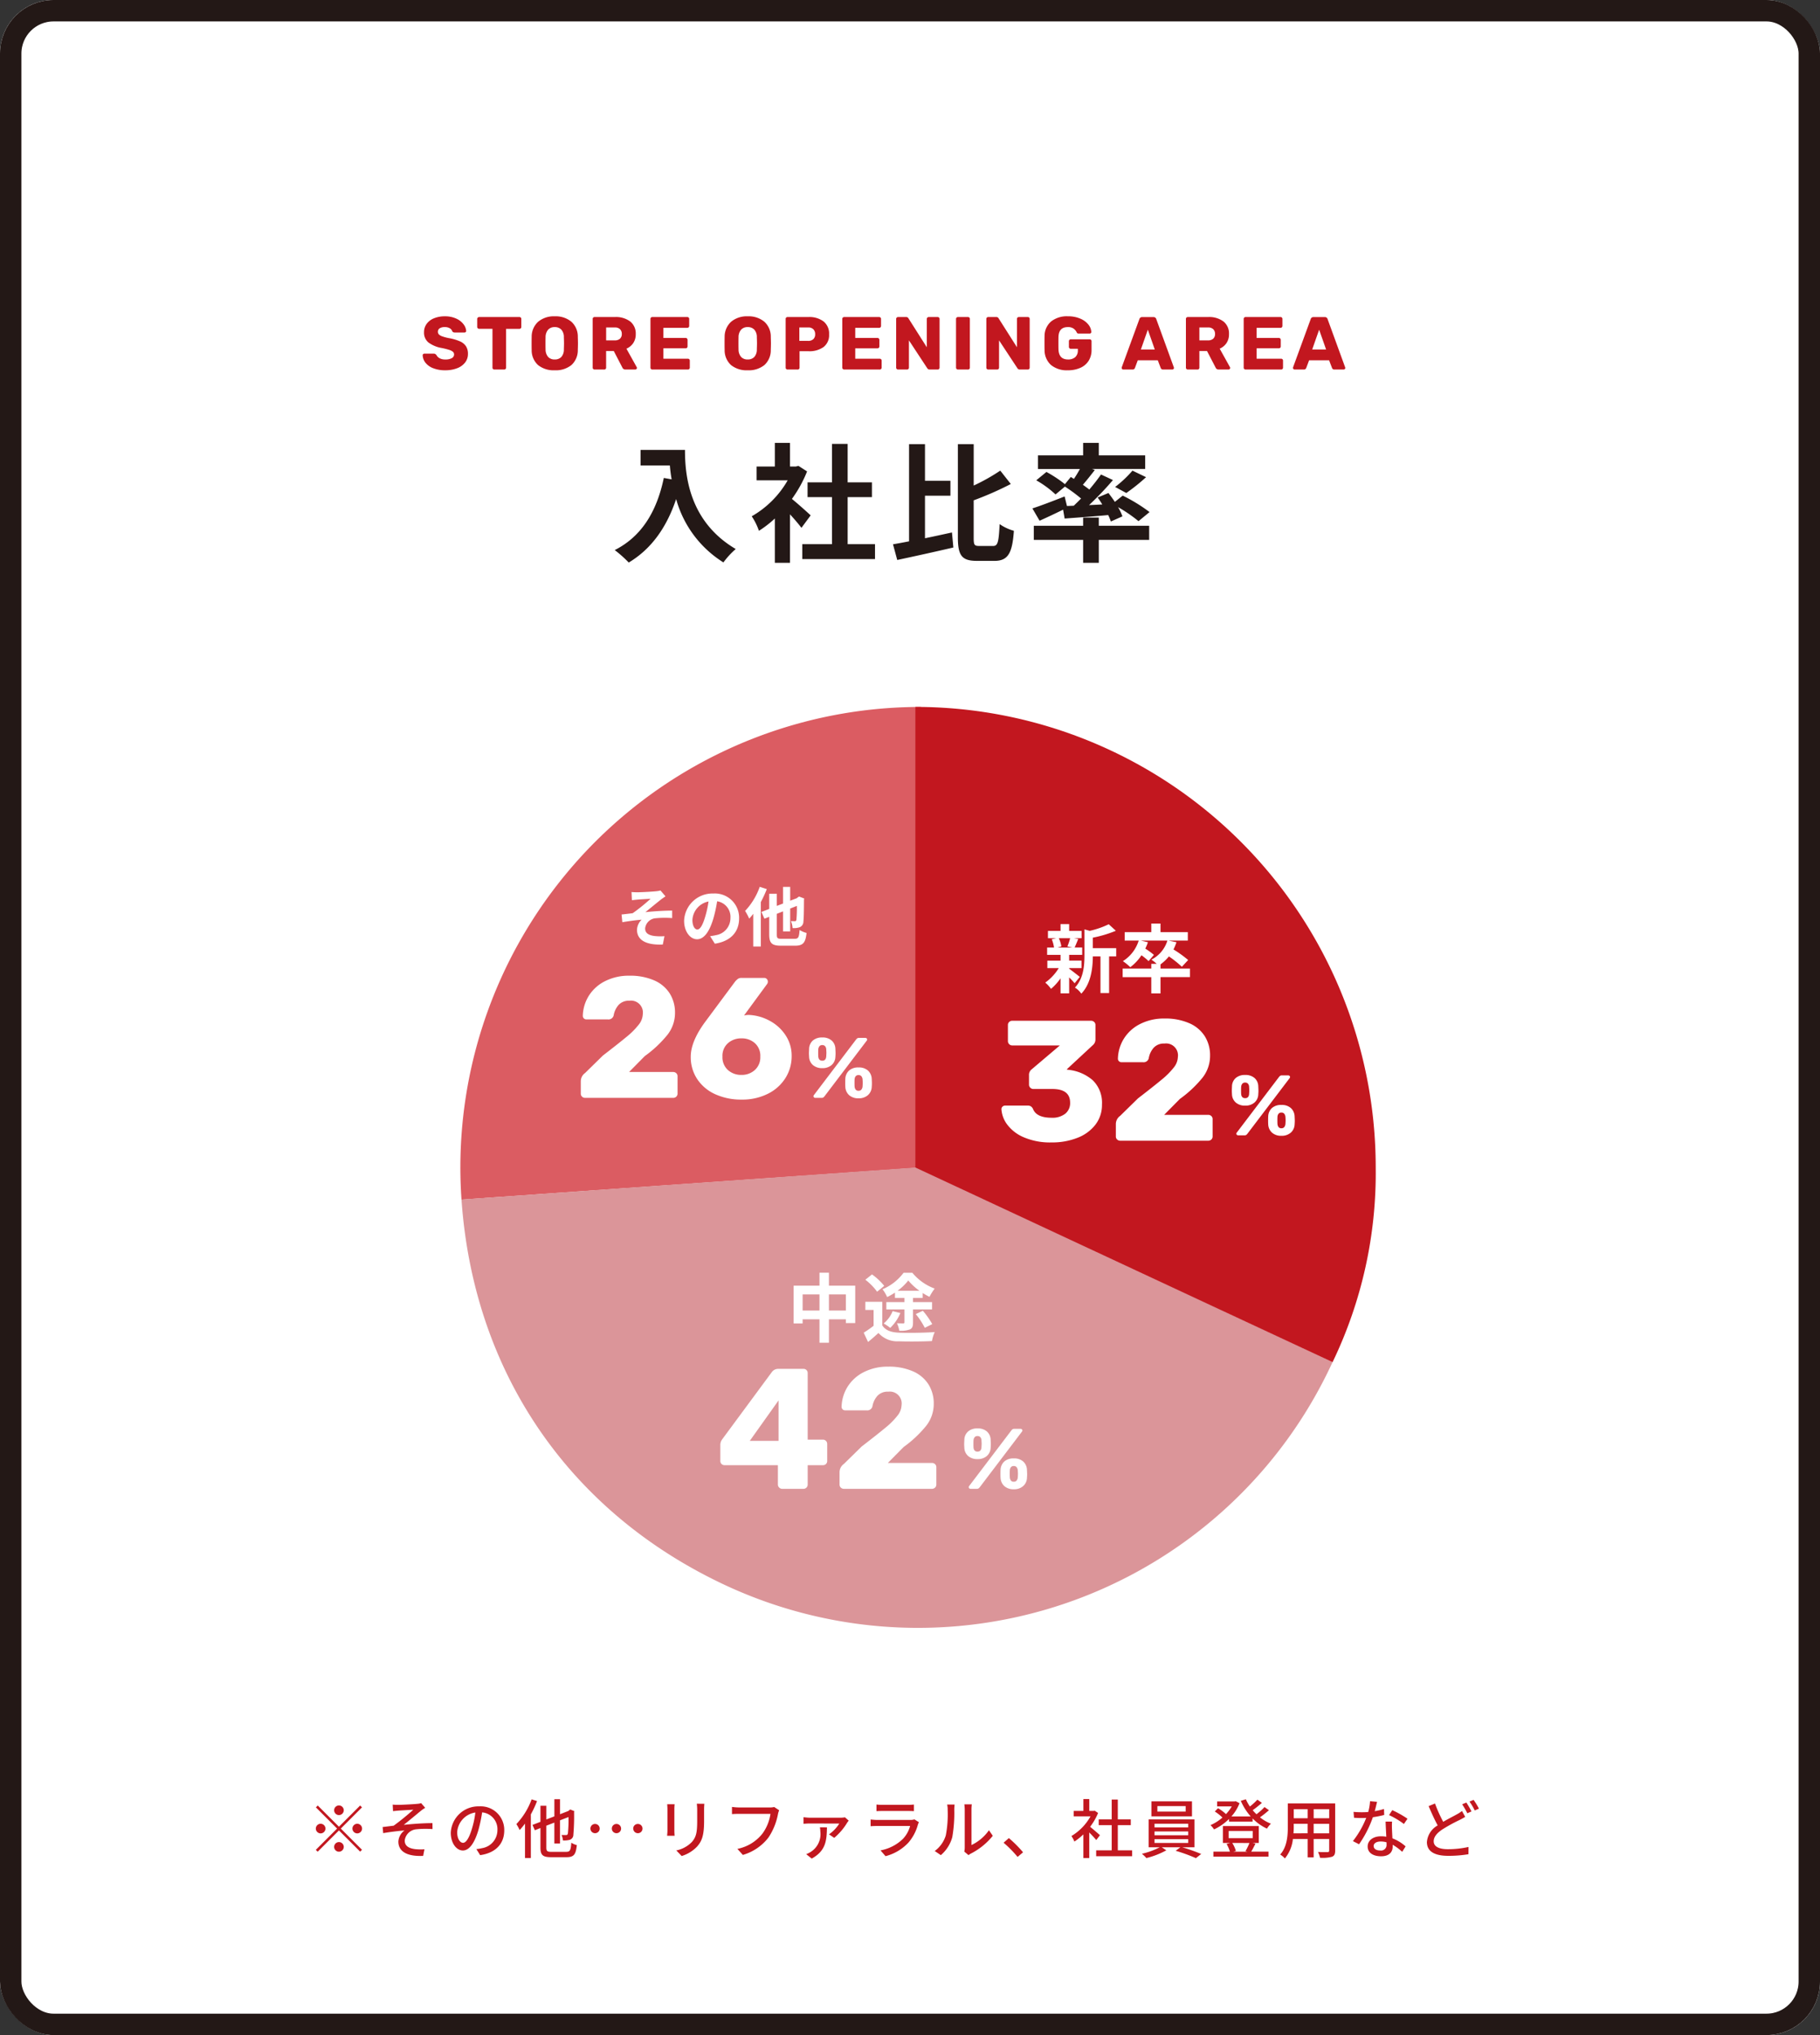 <svg xmlns="http://www.w3.org/2000/svg" width="340" height="380" viewBox="0 0 340 380">
  <rect x="0" y="0" width="340" height="380" fill="#333333" stroke="none"/>
  <g id="グループ_2500" data-name="グループ 2500" transform="translate(-550 -1483)">
    <g id="グループ_2435" data-name="グループ 2435">
      <g id="長方形_1073" data-name="長方形 1073" transform="translate(550 1483)" fill="#fff" stroke="#231816" stroke-width="4">
        <rect width="340" height="380" rx="10" stroke="none"/>
        <rect x="2" y="2" width="336" height="376" rx="8" fill="none"/>
      </g>
      <g id="グループ_2313" data-name="グループ 2313" transform="translate(2291.131 1376.958)">
        <g id="グループ_2311" data-name="グループ 2311" transform="translate(-1655.131 238.042)">
          <g id="グループ_2306" data-name="グループ 2306">
            <g id="グループ_2305" data-name="グループ 2305">
              <path id="パス_639" data-name="パス 639" d="M-1569.129,324.04l-85.789,6a86,86,0,0,1,79.79-91.788c1.9-.132,4.1-.209,6-.209Z" transform="translate(1655.131 -238.042)" fill="#db5c62"/>
            </g>
          </g>
          <g id="グループ_2308" data-name="グループ 2308" transform="translate(0.213 85.982)">
            <g id="グループ_2307" data-name="グループ 2307">
              <path id="パス_640" data-name="パス 640" d="M-1569.76,280.917l77.465,36.345a85.254,85.254,0,0,1-113.587,41.6c-29.092-13.649-46.9-39.724-49.143-71.941Z" transform="translate(1655.025 -280.917)" fill="#db9599"/>
            </g>
          </g>
          <g id="グループ_2310" data-name="グループ 2310" transform="translate(85.002)">
            <g id="グループ_2309" data-name="グループ 2309">
              <path id="パス_641" data-name="パス 641" d="M-1612.254,324.04v-86a86,86,0,0,1,86,86,81.327,81.327,0,0,1-8.057,36.345Z" transform="translate(1612.254 -238.042)" fill="#c2171f"/>
            </g>
          </g>
        </g>
      </g>
      <path id="パス_830" data-name="パス 830" d="M-81.809.14a5.983,5.983,0,0,1-2.282-.392,3.345,3.345,0,0,1-1.435-1.029,2.409,2.409,0,0,1-.511-1.393.281.281,0,0,1,.091-.2.3.3,0,0,1,.217-.091h1.764a.525.525,0,0,1,.273.063.964.964,0,0,1,.217.189,1.455,1.455,0,0,0,.588.6,2.121,2.121,0,0,0,1.078.238,2.394,2.394,0,0,0,1.218-.252.769.769,0,0,0,.42-.686.648.648,0,0,0-.217-.5,1.937,1.937,0,0,0-.679-.35,13.969,13.969,0,0,0-1.372-.35,5.889,5.889,0,0,1-2.513-1.029,2.358,2.358,0,0,1-.833-1.939,2.575,2.575,0,0,1,.476-1.526,3.119,3.119,0,0,1,1.358-1.05,5.191,5.191,0,0,1,2.058-.378,4.938,4.938,0,0,1,2.114.42,3.484,3.484,0,0,1,1.365,1.057,2.3,2.3,0,0,1,.5,1.253A.285.285,0,0,1-78-7a.285.285,0,0,1-.21.084h-1.848a.579.579,0,0,1-.273-.056.536.536,0,0,1-.189-.182.922.922,0,0,0-.455-.546,1.745,1.745,0,0,0-.917-.224,1.74,1.74,0,0,0-.966.224.74.74,0,0,0-.336.658.678.678,0,0,0,.189.49,1.684,1.684,0,0,0,.616.357,8.822,8.822,0,0,0,1.225.329,8.958,8.958,0,0,1,2.079.6,2.59,2.59,0,0,1,1.141.924,2.581,2.581,0,0,1,.364,1.421A2.579,2.579,0,0,1-78.12-1.3a3.4,3.4,0,0,1-1.5,1.064A6.041,6.041,0,0,1-81.809.14ZM-72.653,0A.336.336,0,0,1-72.9-.105.336.336,0,0,1-73-.35V-7.6H-75.5a.336.336,0,0,1-.245-.105.336.336,0,0,1-.105-.245v-1.5A.329.329,0,0,1-75.74-9.7a.348.348,0,0,1,.245-.1h7.532a.341.341,0,0,1,.252.1.341.341,0,0,1,.1.252v1.5a.341.341,0,0,1-.1.252.341.341,0,0,1-.252.1h-2.492V-.35a.348.348,0,0,1-.1.245A.329.329,0,0,1-70.805,0Zm11.284.14a4.64,4.64,0,0,1-3.108-.966,3.72,3.72,0,0,1-1.2-2.842q-.014-.406-.014-1.2t.014-1.218a3.768,3.768,0,0,1,1.225-2.849,4.549,4.549,0,0,1,3.087-1,4.576,4.576,0,0,1,3.094,1A3.715,3.715,0,0,1-57.057-6.09q.028.812.028,1.218t-.028,1.2a3.72,3.72,0,0,1-1.2,2.842A4.64,4.64,0,0,1-61.369.14Zm0-2.016a1.641,1.641,0,0,0,1.225-.462,2.033,2.033,0,0,0,.483-1.414q.028-.812.028-1.148,0-.364-.028-1.148a2.013,2.013,0,0,0-.49-1.414,1.647,1.647,0,0,0-1.218-.462,1.623,1.623,0,0,0-1.211.462,2.081,2.081,0,0,0-.5,1.414q-.014.392-.014,1.148t.014,1.148a2.1,2.1,0,0,0,.49,1.414A1.618,1.618,0,0,0-61.369-1.876ZM-53.935,0a.336.336,0,0,1-.245-.105.336.336,0,0,1-.1-.245v-9.1a.329.329,0,0,1,.1-.252.348.348,0,0,1,.245-.1h3.808a4.433,4.433,0,0,1,2.863.833,2.862,2.862,0,0,1,1.029,2.359A2.913,2.913,0,0,1-46.7-4.942a2.951,2.951,0,0,1-1.274,1.05l1.918,3.444a.349.349,0,0,1,.042.154.281.281,0,0,1-.091.2.281.281,0,0,1-.2.091h-1.862a.585.585,0,0,1-.574-.378l-1.6-3.08h-1.428V-.35a.329.329,0,0,1-.1.252.365.365,0,0,1-.259.1Zm3.78-5.446a1.382,1.382,0,0,0,.98-.315,1.141,1.141,0,0,0,.336-.875,1.2,1.2,0,0,0-.329-.889,1.341,1.341,0,0,0-.987-.329h-1.61v2.408ZM-43.141,0a.336.336,0,0,1-.245-.105.336.336,0,0,1-.1-.245v-9.1a.329.329,0,0,1,.1-.252.348.348,0,0,1,.245-.1H-36.6a.341.341,0,0,1,.252.1.341.341,0,0,1,.1.252v1.316a.348.348,0,0,1-.1.245.329.329,0,0,1-.252.105h-4.466v1.89h4.158a.329.329,0,0,1,.252.105.365.365,0,0,1,.1.259v1.218a.348.348,0,0,1-.1.245.329.329,0,0,1-.252.105h-4.158v1.946h4.578a.341.341,0,0,1,.252.1.341.341,0,0,1,.1.252V-.35a.348.348,0,0,1-.1.245A.329.329,0,0,1-36.491,0Zm17.822.14a4.64,4.64,0,0,1-3.108-.966,3.72,3.72,0,0,1-1.2-2.842q-.014-.406-.014-1.2t.014-1.218a3.768,3.768,0,0,1,1.225-2.849,4.549,4.549,0,0,1,3.087-1,4.576,4.576,0,0,1,3.094,1A3.715,3.715,0,0,1-21.007-6.09q.028.812.028,1.218t-.028,1.2a3.72,3.72,0,0,1-1.2,2.842A4.64,4.64,0,0,1-25.319.14Zm0-2.016a1.641,1.641,0,0,0,1.225-.462,2.033,2.033,0,0,0,.483-1.414q.028-.812.028-1.148,0-.364-.028-1.148a2.013,2.013,0,0,0-.49-1.414,1.647,1.647,0,0,0-1.218-.462,1.623,1.623,0,0,0-1.211.462,2.081,2.081,0,0,0-.5,1.414q-.014.392-.014,1.148t.014,1.148a2.1,2.1,0,0,0,.49,1.414A1.618,1.618,0,0,0-25.319-1.876ZM-17.885,0a.336.336,0,0,1-.245-.105.336.336,0,0,1-.1-.245v-9.1a.329.329,0,0,1,.1-.252.348.348,0,0,1,.245-.1h3.92a4.386,4.386,0,0,1,2.821.826,2.906,2.906,0,0,1,1.029,2.408,2.8,2.8,0,0,1-1.022,2.359,4.517,4.517,0,0,1-2.828.791h-1.666V-.35a.329.329,0,0,1-.1.252.365.365,0,0,1-.259.1Zm3.85-5.348a1.392,1.392,0,0,0,.966-.315,1.189,1.189,0,0,0,.35-.931,1.269,1.269,0,0,0-.329-.917,1.307,1.307,0,0,0-.987-.343h-1.638v2.506ZM-7.3,0a.336.336,0,0,1-.245-.105A.336.336,0,0,1-7.651-.35v-9.1A.329.329,0,0,1-7.546-9.7.348.348,0,0,1-7.3-9.8H-.763a.341.341,0,0,1,.252.1.341.341,0,0,1,.1.252v1.316a.348.348,0,0,1-.1.245.329.329,0,0,1-.252.105H-5.229v1.89h4.158a.329.329,0,0,1,.252.105.365.365,0,0,1,.1.259v1.218a.348.348,0,0,1-.1.245.329.329,0,0,1-.252.105H-5.229v1.946H-.651a.341.341,0,0,1,.252.1.341.341,0,0,1,.1.252V-.35a.348.348,0,0,1-.1.245A.329.329,0,0,1-.651,0ZM2.765,0A.336.336,0,0,1,2.52-.105.336.336,0,0,1,2.415-.35v-9.1A.329.329,0,0,1,2.52-9.7a.348.348,0,0,1,.245-.1H4.249a.477.477,0,0,1,.476.266L8.141-4.158V-9.45A.329.329,0,0,1,8.246-9.7a.348.348,0,0,1,.245-.1h1.68a.341.341,0,0,1,.252.1.341.341,0,0,1,.1.252V-.364a.365.365,0,0,1-.1.259A.329.329,0,0,1,10.171,0h-1.5a.5.5,0,0,1-.462-.266L4.8-5.446v5.1a.348.348,0,0,1-.1.245A.329.329,0,0,1,4.445,0ZM13.951,0a.336.336,0,0,1-.245-.105A.336.336,0,0,1,13.6-.35v-9.1a.329.329,0,0,1,.105-.252.348.348,0,0,1,.245-.1h1.876a.365.365,0,0,1,.259.1.329.329,0,0,1,.1.252v9.1a.329.329,0,0,1-.1.252.365.365,0,0,1-.259.1Zm5.656,0a.336.336,0,0,1-.245-.105.336.336,0,0,1-.1-.245v-9.1a.329.329,0,0,1,.1-.252.348.348,0,0,1,.245-.1h1.484a.477.477,0,0,1,.476.266l3.416,5.376V-9.45a.329.329,0,0,1,.1-.252.348.348,0,0,1,.245-.1h1.68a.341.341,0,0,1,.252.1.341.341,0,0,1,.1.252V-.364a.365.365,0,0,1-.1.259A.329.329,0,0,1,27.013,0h-1.5a.5.5,0,0,1-.462-.266l-3.416-5.18v5.1a.348.348,0,0,1-.1.245A.329.329,0,0,1,21.287,0ZM34.489.14a4.641,4.641,0,0,1-3.15-.987,3.724,3.724,0,0,1-1.2-2.807q-.014-.406-.014-1.288t.014-1.288A3.573,3.573,0,0,1,31.36-8.974a4.725,4.725,0,0,1,3.129-.966,5.718,5.718,0,0,1,2.317.434A3.819,3.819,0,0,1,38.318-8.4a2.388,2.388,0,0,1,.553,1.386.274.274,0,0,1-.091.21.309.309,0,0,1-.217.084H36.519a.5.5,0,0,1-.224-.042.326.326,0,0,1-.14-.154,1.836,1.836,0,0,0-.574-.707,1.756,1.756,0,0,0-1.092-.3q-1.666,0-1.75,1.764-.014.392-.014,1.218t.014,1.218q.084,1.848,1.792,1.848A1.96,1.96,0,0,0,35.854-2.3a1.633,1.633,0,0,0,.5-1.309v-.266H35.035a.329.329,0,0,1-.252-.1.365.365,0,0,1-.1-.259V-5.278a.365.365,0,0,1,.1-.259.329.329,0,0,1,.252-.105h3.528a.329.329,0,0,1,.252.105.365.365,0,0,1,.1.259v1.6a3.749,3.749,0,0,1-.546,2.051A3.489,3.489,0,0,1,36.82-.315,5.585,5.585,0,0,1,34.489.14ZM44.835,0a.281.281,0,0,1-.2-.091.281.281,0,0,1-.091-.2.425.425,0,0,1,.014-.126l3.29-8.988a.509.509,0,0,1,.182-.28.565.565,0,0,1,.364-.112h2.072a.565.565,0,0,1,.364.112.509.509,0,0,1,.182.28L54.285-.42l.028.126a.281.281,0,0,1-.091.2A.3.3,0,0,1,54.005,0H52.283a.435.435,0,0,1-.448-.294l-.546-1.428H47.551L47.019-.294A.445.445,0,0,1,46.557,0Zm5.894-3.738-1.3-3.7-1.3,3.7ZM56.889,0a.336.336,0,0,1-.245-.105.336.336,0,0,1-.1-.245v-9.1a.329.329,0,0,1,.1-.252.348.348,0,0,1,.245-.1H60.7a4.433,4.433,0,0,1,2.863.833,2.862,2.862,0,0,1,1.029,2.359,2.913,2.913,0,0,1-.462,1.666,2.951,2.951,0,0,1-1.274,1.05L64.771-.448a.348.348,0,0,1,.042.154.281.281,0,0,1-.091.2.281.281,0,0,1-.2.091H62.657a.585.585,0,0,1-.574-.378l-1.6-3.08H59.059V-.35a.329.329,0,0,1-.1.252.365.365,0,0,1-.259.1Zm3.78-5.446a1.382,1.382,0,0,0,.98-.315,1.141,1.141,0,0,0,.336-.875,1.2,1.2,0,0,0-.329-.889,1.341,1.341,0,0,0-.987-.329h-1.61v2.408ZM67.683,0a.336.336,0,0,1-.245-.105.336.336,0,0,1-.1-.245v-9.1a.329.329,0,0,1,.1-.252.348.348,0,0,1,.245-.1h6.538a.341.341,0,0,1,.252.1.341.341,0,0,1,.1.252v1.316a.348.348,0,0,1-.1.245.329.329,0,0,1-.252.105H69.755v1.89h4.158a.329.329,0,0,1,.252.105.365.365,0,0,1,.1.259v1.218a.348.348,0,0,1-.1.245.329.329,0,0,1-.252.105H69.755v1.946h4.578a.341.341,0,0,1,.252.1.341.341,0,0,1,.1.252V-.35a.348.348,0,0,1-.1.245A.329.329,0,0,1,74.333,0Zm9.156,0a.281.281,0,0,1-.2-.091.281.281,0,0,1-.091-.2.425.425,0,0,1,.014-.126l3.29-8.988a.509.509,0,0,1,.182-.28.565.565,0,0,1,.364-.112h2.072a.565.565,0,0,1,.364.112.509.509,0,0,1,.182.28L86.289-.42l.028.126a.281.281,0,0,1-.091.2A.3.3,0,0,1,86.009,0H84.287a.435.435,0,0,1-.448-.294l-.546-1.428H79.555L79.023-.294A.445.445,0,0,1,78.561,0Zm5.894-3.738-1.3-3.7-1.3,3.7Z" transform="translate(715 1552)" fill="#c2171f"/>
      <path id="パス_831" data-name="パス 831" d="M-45.336-18.984v2.9h5.472c.072.816.168,1.68.336,2.592l-1.464-.264C-42.312-7.44-45.168-2.808-50.16-.288A22.8,22.8,0,0,1-47.544,2.04c4.176-2.5,7.056-6.48,8.856-11.856A20.279,20.279,0,0,0-29.856,2.016a15.366,15.366,0,0,1,2.3-2.5c-8.832-5.208-9.48-13.968-9.48-18.5ZM-13.56-6.768c-.5-.48-2.352-2.136-3.5-3.072a23.3,23.3,0,0,0,2.832-5.136l-1.608-1.032-.5.12h-1.08V-20.3h-2.832v4.416h-3.408v2.568h5.808a18.052,18.052,0,0,1-6.72,6.72,11.439,11.439,0,0,1,1.344,2.712,19.86,19.86,0,0,0,2.976-2.3v8.28h2.832V-6.96c.816.888,1.632,1.848,2.136,2.52Zm6.912,5.376v-8.784h4.536v-2.76H-6.648v-7.176H-9.576v7.176h-4.56v2.76h4.56v8.784H-15.12V1.392H-1.536V-1.392ZM7.8-10.44h4.752v-2.784H7.8v-6.84H4.824V-1.92c-1.1.216-2.112.408-3,.552L2.616,1.56C5.568.936,9.48.072,13.1-.768L12.84-3.576c-1.656.36-3.384.744-5.04,1.08ZM17.928-1.056c-.912,0-1.032-.192-1.032-1.56v-6.96a60.545,60.545,0,0,0,6.936-3.048l-1.968-2.5A35.973,35.973,0,0,1,16.9-12.336v-7.728H13.944V-2.64c0,3.408.768,4.368,3.552,4.368h3.312c2.568,0,3.312-1.56,3.6-5.616a8.714,8.714,0,0,1-2.664-1.248c-.168,3.264-.312,4.08-1.2,4.08ZM34.32-8.52,33.888-10.3c-2.208.864-4.512,1.752-6.024,2.232l1.344,2.3c1.3-.576,2.88-1.32,4.392-2.064l.288,1.656c2.3-.168,5.232-.384,8.136-.648a9.292,9.292,0,0,1,.5,1.2l2.16-.96A9.915,9.915,0,0,0,43.872-8.3a26.478,26.478,0,0,1,3.816,2.616l2.064-1.7a30.5,30.5,0,0,0-5.016-3.072L43.272-9.288c-.384-.576-.816-1.152-1.2-1.656l-2.016.84c.288.408.6.84.864,1.3l-2.472.12a58.351,58.351,0,0,0,4.464-4.68L40.68-14.4c-.6.864-1.344,1.824-2.184,2.808-.36-.288-.768-.576-1.2-.888.7-.816,1.488-1.8,2.232-2.76L39-15.432h9.936v-2.544H40.272V-20.3H37.344v2.328H28.9v2.544h7.848c-.336.6-.72,1.248-1.128,1.848l-.576-.36-1.1,1.344a23.931,23.931,0,0,0-3.456-2.28l-1.9,1.56a18.911,18.911,0,0,1,3.6,2.64l1.752-1.464A28.958,28.958,0,0,1,36.96-9.912c-.456.456-.912.912-1.368,1.344Zm11.088-2.424A35.414,35.414,0,0,0,49.1-13.9L46.56-15.12a21.8,21.8,0,0,1-3.24,3.048ZM40.272-6.36H37.344v1.536H28.128v2.64h9.216V2.088h2.928V-2.184H49.68v-2.64H40.272Z" transform="translate(715 1586)" fill="#231816"/>
      <path id="パス_841" data-name="パス 841" d="M-102.78-7.98a.907.907,0,0,0-.9-.9.907.907,0,0,0-.9.9.907.907,0,0,0,.9.9A.907.907,0,0,0-102.78-7.98Zm-4.86-.888-.348.348,3.96,3.96L-108-.588l.348.348,3.972-3.972,3.96,3.96.348-.348-3.96-3.96,3.96-3.96-.348-.348-3.96,3.96Zm.54,3.408a.907.907,0,0,0-.9.9.907.907,0,0,0,.9.9.907.907,0,0,0,.9-.9A.907.907,0,0,0-107.1-5.46Zm6.84,1.8a.907.907,0,0,0,.9-.9.907.907,0,0,0-.9-.9.907.907,0,0,0-.9.9A.907.907,0,0,0-100.26-3.66Zm-4.32,2.52a.907.907,0,0,0,.9.9.907.907,0,0,0,.9-.9.907.907,0,0,0-.9-.9A.907.907,0,0,0-104.58-1.14Zm10.944-7.9.06,1.224c.3-.036.672-.072.984-.1.492-.036,2.292-.132,2.808-.168A46.32,46.32,0,0,1-93.456-5.1c-.612.072-1.416.18-2.064.252l.108,1.14c1.32-.228,2.8-.408,3.984-.5A2.748,2.748,0,0,0-92.58-2.136c0,1.884,1.668,2.808,4.632,2.676l.24-1.236a9.558,9.558,0,0,1-1.74-.024c-1.08-.144-1.944-.528-1.944-1.608a2.4,2.4,0,0,1,2.16-2.1A17.584,17.584,0,0,1-86.2-4.464l-.012-1.116c-1.584,0-3.648.144-5.364.324.9-.708,2.376-1.944,3.24-2.652a7.325,7.325,0,0,1,.768-.528l-.756-.876a2.659,2.659,0,0,1-.72.132c-.708.084-3.06.192-3.564.192A9.173,9.173,0,0,1-93.636-9.036ZM-80.5-1.9c-.48,0-1.092-.624-1.092-1.992A3.983,3.983,0,0,1-78.2-7.56a16.464,16.464,0,0,1-.648,3.06C-79.4-2.664-79.98-1.9-80.5-1.9ZM-77.3.4c2.9-.408,4.5-2.136,4.5-4.62a4.4,4.4,0,0,0-4.668-4.488A5.164,5.164,0,0,0-82.788-3.78c0,1.98,1.08,3.312,2.256,3.312s2.172-1.356,2.892-3.78a27.2,27.2,0,0,0,.708-3.336,3.143,3.143,0,0,1,2.856,3.312A3.413,3.413,0,0,1-76.956-.9a6.729,6.729,0,0,1-1.056.168Zm9.612-10.416A13.338,13.338,0,0,1-70.536-5.4a8.562,8.562,0,0,1,.612,1.116,13.107,13.107,0,0,0,1-1.212V.936h1.092V-7.212A19.36,19.36,0,0,0-66.672-9.7Zm3.708,9.8c-.816,0-.96-.144-.96-.84V-5.1l1.5-.576v3.9h1.056V-6.1l1.584-.612a24.332,24.332,0,0,1-.108,3.048c-.06.264-.168.312-.348.312-.156,0-.54,0-.84-.012a3.2,3.2,0,0,1,.264,1.02,4.13,4.13,0,0,0,1.272-.12.981.981,0,0,0,.672-.948,40.758,40.758,0,0,0,.132-4.236l.048-.168-.768-.312-.2.156-.168.132-1.536.6v-2.8h-1.056v3.2l-1.5.576V-8.82h-1.1v3l-1.488.576.444,1,1.044-.42v3.6C-66.048.4-65.6.78-64.056.78h2.916c1.392,0,1.716-.552,1.9-2.256a3.4,3.4,0,0,1-1.032-.444c-.1,1.38-.228,1.7-.936,1.7ZM-56.7-4.56a.86.86,0,0,0,.864.864.86.86,0,0,0,.864-.864.86.86,0,0,0-.864-.864A.86.86,0,0,0-56.7-4.56Zm4,0a.86.86,0,0,0,.864.864.86.86,0,0,0,.864-.864.86.86,0,0,0-.864-.864A.86.86,0,0,0-52.7-4.56Zm4,0a.86.86,0,0,0,.864.864.86.86,0,0,0,.864-.864.86.86,0,0,0-.864-.864A.86.86,0,0,0-48.708-4.56ZM-42.36-9.1c.024.252.048.672.048.888v4.02c0,.348-.048.768-.06.972h1.4c-.024-.24-.048-.66-.048-.972v-4.02c0-.336.024-.636.048-.888Zm5.532-.1a9.279,9.279,0,0,1,.072,1.1v2.064c0,2.1-.156,3.036-1,3.984a5.555,5.555,0,0,1-2.9,1.572l1,1.044a6.668,6.668,0,0,0,2.868-1.752c.888-1.008,1.32-2.028,1.32-4.776V-8.088c0-.432.024-.792.048-1.1Zm14.46.612a3.058,3.058,0,0,1-.768.084h-5.82a10.762,10.762,0,0,1-1.3-.1v1.344c.3-.024.78-.048,1.3-.048h5.892a8.286,8.286,0,0,1-1.5,3.684,7.92,7.92,0,0,1-4.68,2.856l1.02,1.128A9.318,9.318,0,0,0-23.448-2.88a11.9,11.9,0,0,0,1.788-4.4,3.646,3.646,0,0,1,.216-.7Zm8.532,3.792a4.2,4.2,0,0,1,.084.78A3.911,3.911,0,0,1-15.492-.24a4.238,4.238,0,0,1-.9.456l1.032.828c2.664-1.464,2.8-3.408,2.844-5.832ZM-9.144-6.66a5.243,5.243,0,0,1-.792.072h-5.772a9.521,9.521,0,0,1-1.188-.1v1.236c.408-.036.8-.06,1.188-.06l5.5.012a6.974,6.974,0,0,1-1.92,2.016l.972.66A11.372,11.372,0,0,0-8.748-5.64a4.3,4.3,0,0,1,.3-.4Zm12.972.384a2.381,2.381,0,0,1-.768.108H-3.084c-.348,0-.8-.036-1.272-.084V-5c.456-.036.984-.048,1.272-.048H3.024a5.656,5.656,0,0,1-1.332,2.4,8.12,8.12,0,0,1-4.2,2.16l.936,1.08a8.867,8.867,0,0,0,4.3-2.556A8.611,8.611,0,0,0,4.488-5.34a3.582,3.582,0,0,1,.18-.408ZM-3.264-7.812c.336-.024.768-.036,1.14-.036H2.544c.408,0,.888.012,1.188.036V-9.048a11.464,11.464,0,0,1-1.176.06h-4.68a11.1,11.1,0,0,1-1.14-.06ZM8.76.4A6.742,6.742,0,0,0,10.9-2.964a26.289,26.289,0,0,0,.372-5.124,8.982,8.982,0,0,1,.06-.96H9.936a3.74,3.74,0,0,1,.1.972,20.807,20.807,0,0,1-.348,4.788A5.645,5.645,0,0,1,7.62-.372Zm5.172,0a2.5,2.5,0,0,1,.456-.3,12.585,12.585,0,0,0,4.08-3.312l-.72-1.032a8.442,8.442,0,0,1-3.264,2.76V-8.124a7.227,7.227,0,0,1,.06-.96H13.152a8.8,8.8,0,0,1,.072.96v7.1a3.461,3.461,0,0,1-.084.756ZM24.12-.132a22.142,22.142,0,0,0-2.652-2.652l-.984.864A21.9,21.9,0,0,1,23.1.732ZM38.484-3.324c-.276-.252-1.272-1.116-1.836-1.572a11.089,11.089,0,0,0,1.488-2.58l-.624-.42-.192.036h-.828v-2.208h-1.1V-7.86H33.576v1.02H36.72a9.889,9.889,0,0,1-3.564,3.672,5.27,5.27,0,0,1,.552,1.032,10.573,10.573,0,0,0,1.68-1.344V.948h1.1V-3.828c.492.492,1.032,1.068,1.308,1.416ZM41.82-.492V-5.2h2.424v-1.08H41.82v-3.7H40.68v3.7H38.256V-5.2H40.68v4.7h-2.9v1.1H44.5v-1.1ZM54.5-7.728H49.212V-8.76H54.5Zm1.176-1.92H48.1V-6.84H55.68Zm-7,7.068h6.3v.708h-6.3Zm0-1.44h6.3v.7h-6.3Zm0-1.44h6.3v.684h-6.3Zm7.464,4.392v-5.2H47.58v5.2h2.076A14.044,14.044,0,0,1,46.32.144a6.723,6.723,0,0,1,.84.8A15.109,15.109,0,0,0,50.88-.5l-.84-.564h3.468l-.876.648A31.941,31.941,0,0,1,56.412.96L57.4.18a35.049,35.049,0,0,0-3.54-1.248Zm10.272-.8a11.225,11.225,0,0,1-.744,1.524l.372.1h-2.64l.48-.132A5.623,5.623,0,0,0,63.2-1.872ZM62.532-4.116H67.02v1.344H62.532Zm4.476,2.244H68.16V-5.028H61.452v3.156H62.8l-.66.18a6.8,6.8,0,0,1,.624,1.44H59.676V.684h10.3V-.252H66.744c.24-.408.528-.948.792-1.488Zm2.22-6.708a11.172,11.172,0,0,1-1.5,1.344,8.386,8.386,0,0,1-.708-.756A19.919,19.919,0,0,0,68.736-9.36l-.84-.6A12.4,12.4,0,0,1,66.5-8.676a7.944,7.944,0,0,1-.756-1.356l-.948.288a10.943,10.943,0,0,0,1.848,2.916h-3.6A8.014,8.014,0,0,0,64.56-9.3l-.72-.372-.192.048H60.372V-8.7h2.736a7.652,7.652,0,0,1-1.08,1.44,7.377,7.377,0,0,0-1.488-1.1l-.6.612a8.581,8.581,0,0,1,1.428,1.128,8.5,8.5,0,0,1-2.232,1.416,4.124,4.124,0,0,1,.66.8A9.893,9.893,0,0,0,62.6-6.36v.492H67v-.588a9.088,9.088,0,0,0,2.688,1.908,3.934,3.934,0,0,1,.744-.924A7.681,7.681,0,0,1,68.376-6.66a17.783,17.783,0,0,0,1.68-1.332Zm9.18,4.908V-5.448h2.9v1.776Zm-3.768,0c.036-.444.048-.888.048-1.3v-.48h2.6v1.776Zm2.652-4.512v1.692h-2.6V-8.184Zm4.02,1.692h-2.9V-8.184h2.9Zm1.116-2.76H73.584V-4.98c0,1.692-.12,3.816-1.428,5.268a3.693,3.693,0,0,1,.876.732,6.883,6.883,0,0,0,1.5-3.636h2.76V.816h1.116V-2.616h2.9V-.468c0,.228-.084.3-.3.3s-1.02.012-1.788-.024A4.611,4.611,0,0,1,79.6.888,6.569,6.569,0,0,0,81.84.7c.432-.168.588-.5.588-1.152ZM95.94-6.4a19.523,19.523,0,0,0-2.844-1.6l-.6.924a15.26,15.26,0,0,1,2.772,1.656ZM91.548-8.22a12.542,12.542,0,0,1-1.728.408c.18-.672.336-1.332.432-1.74l-1.308-.12A9.475,9.475,0,0,1,88.6-7.656c-.42.036-.828.048-1.224.048-.48,0-1.044-.024-1.512-.072l.084,1.1c.48.036.972.048,1.428.048.288,0,.564-.012.852-.024A17.223,17.223,0,0,1,85.74-2.22l1.152.588a20.861,20.861,0,0,0,2.58-5.052,17.731,17.731,0,0,0,2.112-.42Zm.48,6.636A1.032,1.032,0,0,1,90.84-.468c-.816,0-1.224-.348-1.224-.852,0-.48.516-.828,1.308-.828A4,4,0,0,1,92.016-2C92.028-1.836,92.028-1.7,92.028-1.584Zm-.18-4.284c.024.78.084,1.9.132,2.832a5.4,5.4,0,0,0-1-.084c-1.476,0-2.484.792-2.484,1.908C88.5.024,89.616.612,91,.612c1.56,0,2.172-.816,2.172-1.824v-.324a9.487,9.487,0,0,1,1.776,1.32l.636-1.02a7.89,7.89,0,0,0-2.46-1.5c-.036-.672-.072-1.356-.084-1.74a13.521,13.521,0,0,1,.012-1.392Zm14.268-1.98a5.642,5.642,0,0,1-.948.624c-.612.348-1.584.828-2.556,1.4a25.913,25.913,0,0,1-1.536-3.42l-1.188.492c.54,1.272,1.14,2.6,1.692,3.6A3.929,3.929,0,0,0,99.564-2.04c0,1.9,1.692,2.568,3.984,2.568a22.372,22.372,0,0,0,3.78-.3l.012-1.356a17.744,17.744,0,0,1-3.84.42c-1.776,0-2.664-.54-2.664-1.476,0-.864.66-1.6,1.716-2.28A30.549,30.549,0,0,1,105.7-6.18c.384-.2.708-.372,1.02-.564Zm.036-1.248a14.725,14.725,0,0,1,.96,1.68l.78-.348a16.444,16.444,0,0,0-.96-1.656Zm1.368-.5a11.368,11.368,0,0,1,.984,1.656l.78-.348a14.186,14.186,0,0,0-1-1.632Z" transform="translate(717 1829)" fill="#c2171f"/>
      <path id="パス_840" data-name="パス 840" d="M-3.384-5.552A2.571,2.571,0,0,1-5.128-6.12a2.117,2.117,0,0,1-.72-1.528q-.032-.48-.032-.672t.032-.832A2.134,2.134,0,0,1-5.16-10.7a2.56,2.56,0,0,1,1.776-.576,2.535,2.535,0,0,1,1.76.576A2.134,2.134,0,0,1-.936-9.152q.032.64.032.832t-.032.672a2.117,2.117,0,0,1-.72,1.528A2.546,2.546,0,0,1-3.384-5.552ZM-4.664,0a.4.4,0,0,1-.264-.088.289.289,0,0,1-.1-.232A.275.275,0,0,1-4.968-.5l7.9-10.4a1.062,1.062,0,0,1,.24-.232A.592.592,0,0,1,3.5-11.2H4.632a.4.4,0,0,1,.264.088.289.289,0,0,1,.1.232.275.275,0,0,1-.064.176L-2.968-.3a1.062,1.062,0,0,1-.24.232A.593.593,0,0,1-3.528,0Zm1.28-6.944q.672,0,.736-.784.032-.512.032-.672,0-.208-.032-.656a.949.949,0,0,0-.2-.576.654.654,0,0,0-.536-.224.649.649,0,0,0-.544.224,1.067,1.067,0,0,0-.208.576q-.016.224-.016.656,0,.416.016.672Q-4.072-6.944-3.384-6.944ZM3.384.08A2.54,2.54,0,0,1,1.648-.488,2.2,2.2,0,0,1,.92-2.032Q.9-2.3.9-2.768q0-.48.016-.768a2.221,2.221,0,0,1,.7-1.568A2.529,2.529,0,0,1,3.384-5.68,2.529,2.529,0,0,1,5.152-5.1a2.221,2.221,0,0,1,.7,1.568q.032.64.032.832t-.032.672A2.144,2.144,0,0,1,5.128-.5,2.548,2.548,0,0,1,3.384.08Zm0-1.408a.639.639,0,0,0,.544-.232,1.09,1.09,0,0,0,.208-.568q.032-.48.032-.672,0-.208-.032-.656a1.09,1.09,0,0,0-.208-.568.639.639,0,0,0-.544-.232.639.639,0,0,0-.544.232.994.994,0,0,0-.192.568q-.016.224-.016.656t.016.672a1.108,1.108,0,0,0,.2.576A.626.626,0,0,0,3.384-1.328Z" transform="translate(736 1761)" fill="#fff"/>
      <path id="パス_839" data-name="パス 839" d="M-8.88,0a.768.768,0,0,1-.56-.24A.768.768,0,0,1-9.68-.8V-4.416h-9.952a.78.78,0,0,1-.576-.224.78.78,0,0,1-.224-.576v-3.04a1.758,1.758,0,0,1,.352-.992l9.312-12.608A1.458,1.458,0,0,1-9.584-22.4h4.672a.78.78,0,0,1,.576.224.78.78,0,0,1,.224.576V-9.184H-1.3a.791.791,0,0,1,.608.24.8.8,0,0,1,.224.56v3.168a.78.78,0,0,1-.224.576.78.78,0,0,1-.576.224H-4.112V-.8a.8.8,0,0,1-.224.56A.753.753,0,0,1-4.912,0Zm-.672-8.96v-7.552L-14.928-8.96ZM2.672,0A.835.835,0,0,1,2.08-.224.753.753,0,0,1,1.84-.8V-3.072a1.884,1.884,0,0,1,.8-1.568L5.968-7.9q2.912-2.24,4.416-3.488a14.145,14.145,0,0,0,2.272-2.272,3.3,3.3,0,0,0,.768-1.952,2.22,2.22,0,0,0-2.5-2.528,2.569,2.569,0,0,0-2.016.784,3.985,3.985,0,0,0-.928,1.968.982.982,0,0,1-1.088.736h-4a.651.651,0,0,1-.48-.192.651.651,0,0,1-.192-.48,7.4,7.4,0,0,1,1.136-3.76,7.551,7.551,0,0,1,3.04-2.72,9.8,9.8,0,0,1,4.528-1.008,11.173,11.173,0,0,1,4.608.864,6.475,6.475,0,0,1,2.912,2.432,6.677,6.677,0,0,1,.992,3.648,6.6,6.6,0,0,1-1.392,4.08,21.665,21.665,0,0,1-4.24,3.984L10.864-4.832h8.224a.835.835,0,0,1,.592.224.753.753,0,0,1,.24.576V-.8a.753.753,0,0,1-.24.576A.835.835,0,0,1,19.088,0Z" transform="translate(705 1761)" fill="#fff"/>
      <path id="パス_838" data-name="パス 838" d="M7.854-4.788V-7.8h3.164v3.01Zm-4.914,0V-7.8H6.09v3.01ZM7.854-9.436v-2.422H6.09v2.422H1.26V-2.38H2.94v-.77H6.09V1.218H7.854V-3.15h3.164v.7h1.75V-9.436Zm12.824.952a10.141,10.141,0,0,0,2-1.918,10.74,10.74,0,0,0,2.086,1.918Zm-.49,1.344h1.778v.77H18.578V-5h3.388V-2.6c0,.154-.056.21-.238.21-.14,0-.686,0-1.162-.028A5.591,5.591,0,0,1,21-1.022a4.854,4.854,0,0,0,1.974-.238c.476-.224.588-.6.588-1.316V-5h3.556V-6.37H23.562v-.77h1.806v-.924a11.929,11.929,0,0,0,1.274.714,10.477,10.477,0,0,1,.966-1.54,9.81,9.81,0,0,1-4.172-2.954H21.8a9.53,9.53,0,0,1-3.934,3.08,7.406,7.406,0,0,1,.868,1.456,13.79,13.79,0,0,0,1.456-.826ZM24.08-4.13a14.5,14.5,0,0,1,1.68,2.562l1.4-.686A15.214,15.214,0,0,0,25.4-4.746Zm-4.326-.546a5.6,5.6,0,0,1-1.68,2.3,8.592,8.592,0,0,1,1.232.826A8.168,8.168,0,0,0,21.2-4.326ZM18.186-9.394A11.264,11.264,0,0,0,15.9-11.536l-1.246.994a10.627,10.627,0,0,1,2.2,2.24Zm-.364,2.968H14.658V-4.9H16.2v2.954A18.609,18.609,0,0,1,14.35-.658l.812,1.736C15.9.49,16.506-.056,17.108-.6A4.7,4.7,0,0,0,20.916.952C22.6,1.022,25.41.994,27.1.91a7.122,7.122,0,0,1,.518-1.68c-1.862.14-5.04.182-6.678.112-1.47-.056-2.534-.434-3.122-1.372Z" transform="translate(697 1732.5)" fill="#fff"/>
      <path id="パス_836" data-name="パス 836" d="M-10.544.32a12.473,12.473,0,0,1-5.2-.96,7.52,7.52,0,0,1-3.1-2.384A5.353,5.353,0,0,1-19.92-5.888a.626.626,0,0,1,.208-.48.706.706,0,0,1,.5-.192h4.192a1.151,1.151,0,0,1,.576.128,1.186,1.186,0,0,1,.416.48q.64,1.664,3.488,1.664A3.89,3.89,0,0,0-8-5.04,2.531,2.531,0,0,0-7.088-7.1q0-2.56-3.328-2.56h-3.552a.767.767,0,0,1-.56-.24.767.767,0,0,1-.24-.56v-1.792a1.28,1.28,0,0,1,.512-1.088l5.248-4.448h-8.9a.768.768,0,0,1-.56-.24.768.768,0,0,1-.24-.56V-21.6a.753.753,0,0,1,.24-.576.8.8,0,0,1,.56-.224h14.72a.835.835,0,0,1,.592.224.753.753,0,0,1,.24.576v2.72a1.363,1.363,0,0,1-.512,1.056l-4.864,4.512.224.064A8.225,8.225,0,0,1-2.848-11.28,5.863,5.863,0,0,1-1.136-6.752,6.013,6.013,0,0,1-2.352-3.008,7.732,7.732,0,0,1-5.712-.544,12.831,12.831,0,0,1-10.544.32ZM2.288,0A.835.835,0,0,1,1.7-.224.753.753,0,0,1,1.456-.8V-3.072a1.884,1.884,0,0,1,.8-1.568L5.584-7.9Q8.5-10.144,10-11.392a14.145,14.145,0,0,0,2.272-2.272,3.3,3.3,0,0,0,.768-1.952,2.22,2.22,0,0,0-2.5-2.528,2.569,2.569,0,0,0-2.016.784A3.985,3.985,0,0,0,7.6-15.392a.982.982,0,0,1-1.088.736h-4a.651.651,0,0,1-.48-.192.651.651,0,0,1-.192-.48,7.4,7.4,0,0,1,1.136-3.76,7.551,7.551,0,0,1,3.04-2.72,9.8,9.8,0,0,1,4.528-1.008,11.173,11.173,0,0,1,4.608.864,6.475,6.475,0,0,1,2.912,2.432,6.677,6.677,0,0,1,.992,3.648,6.6,6.6,0,0,1-1.392,4.08,21.665,21.665,0,0,1-4.24,3.984L10.48-4.832H18.7a.835.835,0,0,1,.592.224.753.753,0,0,1,.24.576V-.8a.753.753,0,0,1-.24.576A.835.835,0,0,1,18.7,0Z" transform="translate(757 1696)" fill="#fff"/>
      <path id="パス_837" data-name="パス 837" d="M-3.384-5.552A2.571,2.571,0,0,1-5.128-6.12a2.117,2.117,0,0,1-.72-1.528q-.032-.48-.032-.672t.032-.832A2.134,2.134,0,0,1-5.16-10.7a2.56,2.56,0,0,1,1.776-.576,2.535,2.535,0,0,1,1.76.576A2.134,2.134,0,0,1-.936-9.152q.032.64.032.832t-.032.672a2.117,2.117,0,0,1-.72,1.528A2.546,2.546,0,0,1-3.384-5.552ZM-4.664,0a.4.4,0,0,1-.264-.088.289.289,0,0,1-.1-.232A.275.275,0,0,1-4.968-.5l7.9-10.4a1.062,1.062,0,0,1,.24-.232A.592.592,0,0,1,3.5-11.2H4.632a.4.4,0,0,1,.264.088.289.289,0,0,1,.1.232.275.275,0,0,1-.064.176L-2.968-.3a1.062,1.062,0,0,1-.24.232A.593.593,0,0,1-3.528,0Zm1.28-6.944q.672,0,.736-.784.032-.512.032-.672,0-.208-.032-.656a.949.949,0,0,0-.2-.576.654.654,0,0,0-.536-.224.649.649,0,0,0-.544.224,1.067,1.067,0,0,0-.208.576q-.016.224-.016.656,0,.416.016.672Q-4.072-6.944-3.384-6.944ZM3.384.08A2.54,2.54,0,0,1,1.648-.488,2.2,2.2,0,0,1,.92-2.032Q.9-2.3.9-2.768q0-.48.016-.768a2.221,2.221,0,0,1,.7-1.568A2.529,2.529,0,0,1,3.384-5.68,2.529,2.529,0,0,1,5.152-5.1a2.221,2.221,0,0,1,.7,1.568q.032.64.032.832t-.032.672A2.144,2.144,0,0,1,5.128-.5,2.548,2.548,0,0,1,3.384.08Zm0-1.408a.639.639,0,0,0,.544-.232,1.09,1.09,0,0,0,.208-.568q.032-.48.032-.672,0-.208-.032-.656a1.09,1.09,0,0,0-.208-.568.639.639,0,0,0-.544-.232.639.639,0,0,0-.544.232.994.994,0,0,0-.192.568q-.016.224-.016.656t.016.672a1.108,1.108,0,0,0,.2.576A.626.626,0,0,0,3.384-1.328Z" transform="translate(786 1695)" fill="#fff"/>
      <path id="パス_835" data-name="パス 835" d="M4.914-9.114A10.465,10.465,0,0,1,4.4-7.574l.924.2H2.576l.7-.2A5.52,5.52,0,0,0,2.8-9.114ZM4.732-3.528h2.31v-1.4H4.732V-6.006H7.168V-7.378H5.754c.2-.42.42-.98.672-1.582l-.812-.154H7.056v-1.358H4.732v-1.274H3.122v1.274H.77v1.358H2.338l-.854.2a6.312,6.312,0,0,1,.42,1.54H.616v1.372H3.122v1.078H.658v1.4H2.786a9.185,9.185,0,0,1-2.52,2.7A6.153,6.153,0,0,1,1.344.35,9.889,9.889,0,0,0,3.122-1.624V1.19h1.61V-1.792A13.1,13.1,0,0,1,5.754-.7L6.72-1.89C6.4-2.142,5.236-3.066,4.732-3.416Zm8.792-3.724H9.156v-1.96a22.687,22.687,0,0,0,4.3-1.288l-1.33-1.218a16.335,16.335,0,0,1-3.556,1.232l-.98-.28v4.858C7.588-3.976,7.42-1.6,5.81.112A3.837,3.837,0,0,1,7,1.246C8.848-.672,9.142-3.626,9.156-5.712h1.428V1.134h1.61V-5.712h1.33ZM27.3-3.444H21.8v-.784a8.237,8.237,0,0,0,1.568-1.484A20.254,20.254,0,0,1,25.788-3.78l1.176-1.26A21.9,21.9,0,0,0,24.22-7.014a9.661,9.661,0,0,0,.56-1.344L23.3-8.666h3.6v-1.582H21.8v-1.6H20.076v1.6h-4.97v1.582h2.618A6.945,6.945,0,0,1,14.77-4.83,11.317,11.317,0,0,1,16.156-3.7a9.107,9.107,0,0,0,2.086-2.226,11.358,11.358,0,0,1,1.33,1.092l.994-1.162a13.842,13.842,0,0,0-1.61-1.176,8.853,8.853,0,0,0,.49-1.19l-1.33-.308h4.97A5.965,5.965,0,0,1,20.1-5.11a7.959,7.959,0,0,1,.98.784H20.076v.882H14.728v1.6h5.348V1.2H21.8V-1.848h5.5Z" transform="translate(745 1667.298)" fill="#fff"/>
      <path id="パス_834" data-name="パス 834" d="M-3.384-5.552A2.571,2.571,0,0,1-5.128-6.12a2.117,2.117,0,0,1-.72-1.528q-.032-.48-.032-.672t.032-.832A2.134,2.134,0,0,1-5.16-10.7a2.56,2.56,0,0,1,1.776-.576,2.535,2.535,0,0,1,1.76.576A2.134,2.134,0,0,1-.936-9.152q.032.64.032.832t-.032.672a2.117,2.117,0,0,1-.72,1.528A2.546,2.546,0,0,1-3.384-5.552ZM-4.664,0a.4.4,0,0,1-.264-.088.289.289,0,0,1-.1-.232A.275.275,0,0,1-4.968-.5l7.9-10.4a1.062,1.062,0,0,1,.24-.232A.592.592,0,0,1,3.5-11.2H4.632a.4.4,0,0,1,.264.088.289.289,0,0,1,.1.232.275.275,0,0,1-.064.176L-2.968-.3a1.062,1.062,0,0,1-.24.232A.593.593,0,0,1-3.528,0Zm1.28-6.944q.672,0,.736-.784.032-.512.032-.672,0-.208-.032-.656a.949.949,0,0,0-.2-.576.654.654,0,0,0-.536-.224.649.649,0,0,0-.544.224,1.067,1.067,0,0,0-.208.576q-.016.224-.016.656,0,.416.016.672Q-4.072-6.944-3.384-6.944ZM3.384.08A2.54,2.54,0,0,1,1.648-.488,2.2,2.2,0,0,1,.92-2.032Q.9-2.3.9-2.768q0-.48.016-.768a2.221,2.221,0,0,1,.7-1.568A2.529,2.529,0,0,1,3.384-5.68,2.529,2.529,0,0,1,5.152-5.1a2.221,2.221,0,0,1,.7,1.568q.032.64.032.832t-.032.672A2.144,2.144,0,0,1,5.128-.5,2.548,2.548,0,0,1,3.384.08Zm0-1.408a.639.639,0,0,0,.544-.232,1.09,1.09,0,0,0,.208-.568q.032-.48.032-.672,0-.208-.032-.656a1.09,1.09,0,0,0-.208-.568.639.639,0,0,0-.544-.232.639.639,0,0,0-.544.232.994.994,0,0,0-.192.568q-.016.224-.016.656t.016.672a1.108,1.108,0,0,0,.2.576A.626.626,0,0,0,3.384-1.328Z" transform="translate(707 1688)" fill="#fff"/>
      <path id="パス_833" data-name="パス 833" d="M-18.672,0a.835.835,0,0,1-.592-.224A.753.753,0,0,1-19.5-.8V-3.072a1.884,1.884,0,0,1,.8-1.568L-15.376-7.9q2.912-2.24,4.416-3.488a14.145,14.145,0,0,0,2.272-2.272,3.3,3.3,0,0,0,.768-1.952,2.22,2.22,0,0,0-2.5-2.528,2.569,2.569,0,0,0-2.016.784,3.985,3.985,0,0,0-.928,1.968.982.982,0,0,1-1.088.736h-4a.651.651,0,0,1-.48-.192.651.651,0,0,1-.192-.48,7.4,7.4,0,0,1,1.136-3.76,7.551,7.551,0,0,1,3.04-2.72,9.8,9.8,0,0,1,4.528-1.008,11.173,11.173,0,0,1,4.608.864A6.475,6.475,0,0,1-2.9-19.52,6.677,6.677,0,0,1-1.9-15.872,6.6,6.6,0,0,1-3.3-11.792a21.665,21.665,0,0,1-4.24,3.984L-10.48-4.832h8.224a.835.835,0,0,1,.592.224.753.753,0,0,1,.24.576V-.8a.753.753,0,0,1-.24.576A.835.835,0,0,1-2.256,0ZM10.576.32A11.645,11.645,0,0,1,5.6-.688,7.921,7.921,0,0,1,2.24-3.52a7.4,7.4,0,0,1-1.2-4.16q0-2.848,2.688-6.5L9.36-21.76a3.25,3.25,0,0,1,.5-.464,1.088,1.088,0,0,1,.656-.176h4.256a.626.626,0,0,1,.48.208.706.706,0,0,1,.192.5.735.735,0,0,1-.128.416l-4.32,5.888a4.039,4.039,0,0,1,.96-.1,8.958,8.958,0,0,1,3.792,1.072,8.106,8.106,0,0,1,2.992,2.7,6.879,6.879,0,0,1,1.152,3.9,7.614,7.614,0,0,1-1.152,4.1,8.087,8.087,0,0,1-3.28,2.944A10.571,10.571,0,0,1,10.576.32Zm-.064-4.608a3.62,3.62,0,0,0,2.5-.912,3.191,3.191,0,0,0,1.024-2.512,3.166,3.166,0,0,0-1.008-2.5,3.642,3.642,0,0,0-2.512-.9,3.7,3.7,0,0,0-2.528.9,3.142,3.142,0,0,0-1.024,2.5A3.191,3.191,0,0,0,7.984-5.2,3.663,3.663,0,0,0,10.512-4.288Z" transform="translate(678 1688)" fill="#fff"/>
      <path id="パス_832" data-name="パス 832" d="M2.976-9.156l.072,1.524c.372-.036.768-.084,1.068-.108C4.6-7.788,6.06-7.86,6.54-7.9A33.666,33.666,0,0,1,3.192-5.2c-.612.072-1.44.18-2.076.24l.144,1.44c1.188-.2,2.52-.384,3.6-.468A2.778,2.778,0,0,0,4-2.112C4-.132,5.772.78,8.82.648l.312-1.56A10.348,10.348,0,0,1,7.32-.936c-1.068-.132-1.8-.492-1.8-1.428a2.135,2.135,0,0,1,2-1.9,17.92,17.92,0,0,1,3.048-.024v-1.4c-1.452,0-3.408.12-5,.288.8-.636,1.98-1.62,2.832-2.292.24-.2.684-.492.924-.66L8.388-9.444A4.661,4.661,0,0,1,7.56-9.3c-.72.084-2.952.192-3.456.192C3.7-9.108,3.348-9.12,2.976-9.156Zm12.3,7c-.444,0-.924-.588-.924-1.788a3.726,3.726,0,0,1,3.012-3.444,19.075,19.075,0,0,1-.636,2.88C16.248-2.9,15.768-2.16,15.276-2.16ZM18.54.492c3-.456,4.536-2.232,4.536-4.728a4.535,4.535,0,0,0-4.8-4.644A5.3,5.3,0,0,0,12.8-3.792c0,2,1.116,3.456,2.424,3.456S17.556-1.8,18.264-4.2a25.825,25.825,0,0,0,.708-3.228,2.941,2.941,0,0,1,2.484,3.144,3.217,3.217,0,0,1-2.7,3.18c-.312.072-.648.132-1.1.192Zm8.388-10.62a12.6,12.6,0,0,1-2.736,4.5,9.912,9.912,0,0,1,.768,1.44,9.941,9.941,0,0,0,.756-.9V1.02h1.416v-8.3A21.8,21.8,0,0,0,28.248-9.7ZM31.008-.42c-.768,0-.888-.108-.888-.828v-3.84l1.164-.456V-1.8h1.332V-6.072l1.248-.492a23.454,23.454,0,0,1-.084,2.58c-.048.228-.132.276-.3.276-.132,0-.468-.012-.732-.024a3.8,3.8,0,0,1,.312,1.308,3.406,3.406,0,0,0,1.356-.168,1.136,1.136,0,0,0,.672-1.08c.072-.528.1-1.968.108-4.056l.048-.216-.972-.372-.264.18-.18.144-1.212.456v-2.58H31.284v3.108l-1.164.444V-8.832H28.7V-6l-1.452.564.552,1.26.9-.348v3.276C28.7.4,29.2.864,30.9.864h2.652c1.512,0,1.932-.6,2.124-2.376a4.964,4.964,0,0,1-1.3-.552C34.272-.708,34.152-.42,33.444-.42Z" transform="translate(665 1658.719)" fill="#fff"/>
    </g>
  </g>
</svg>

